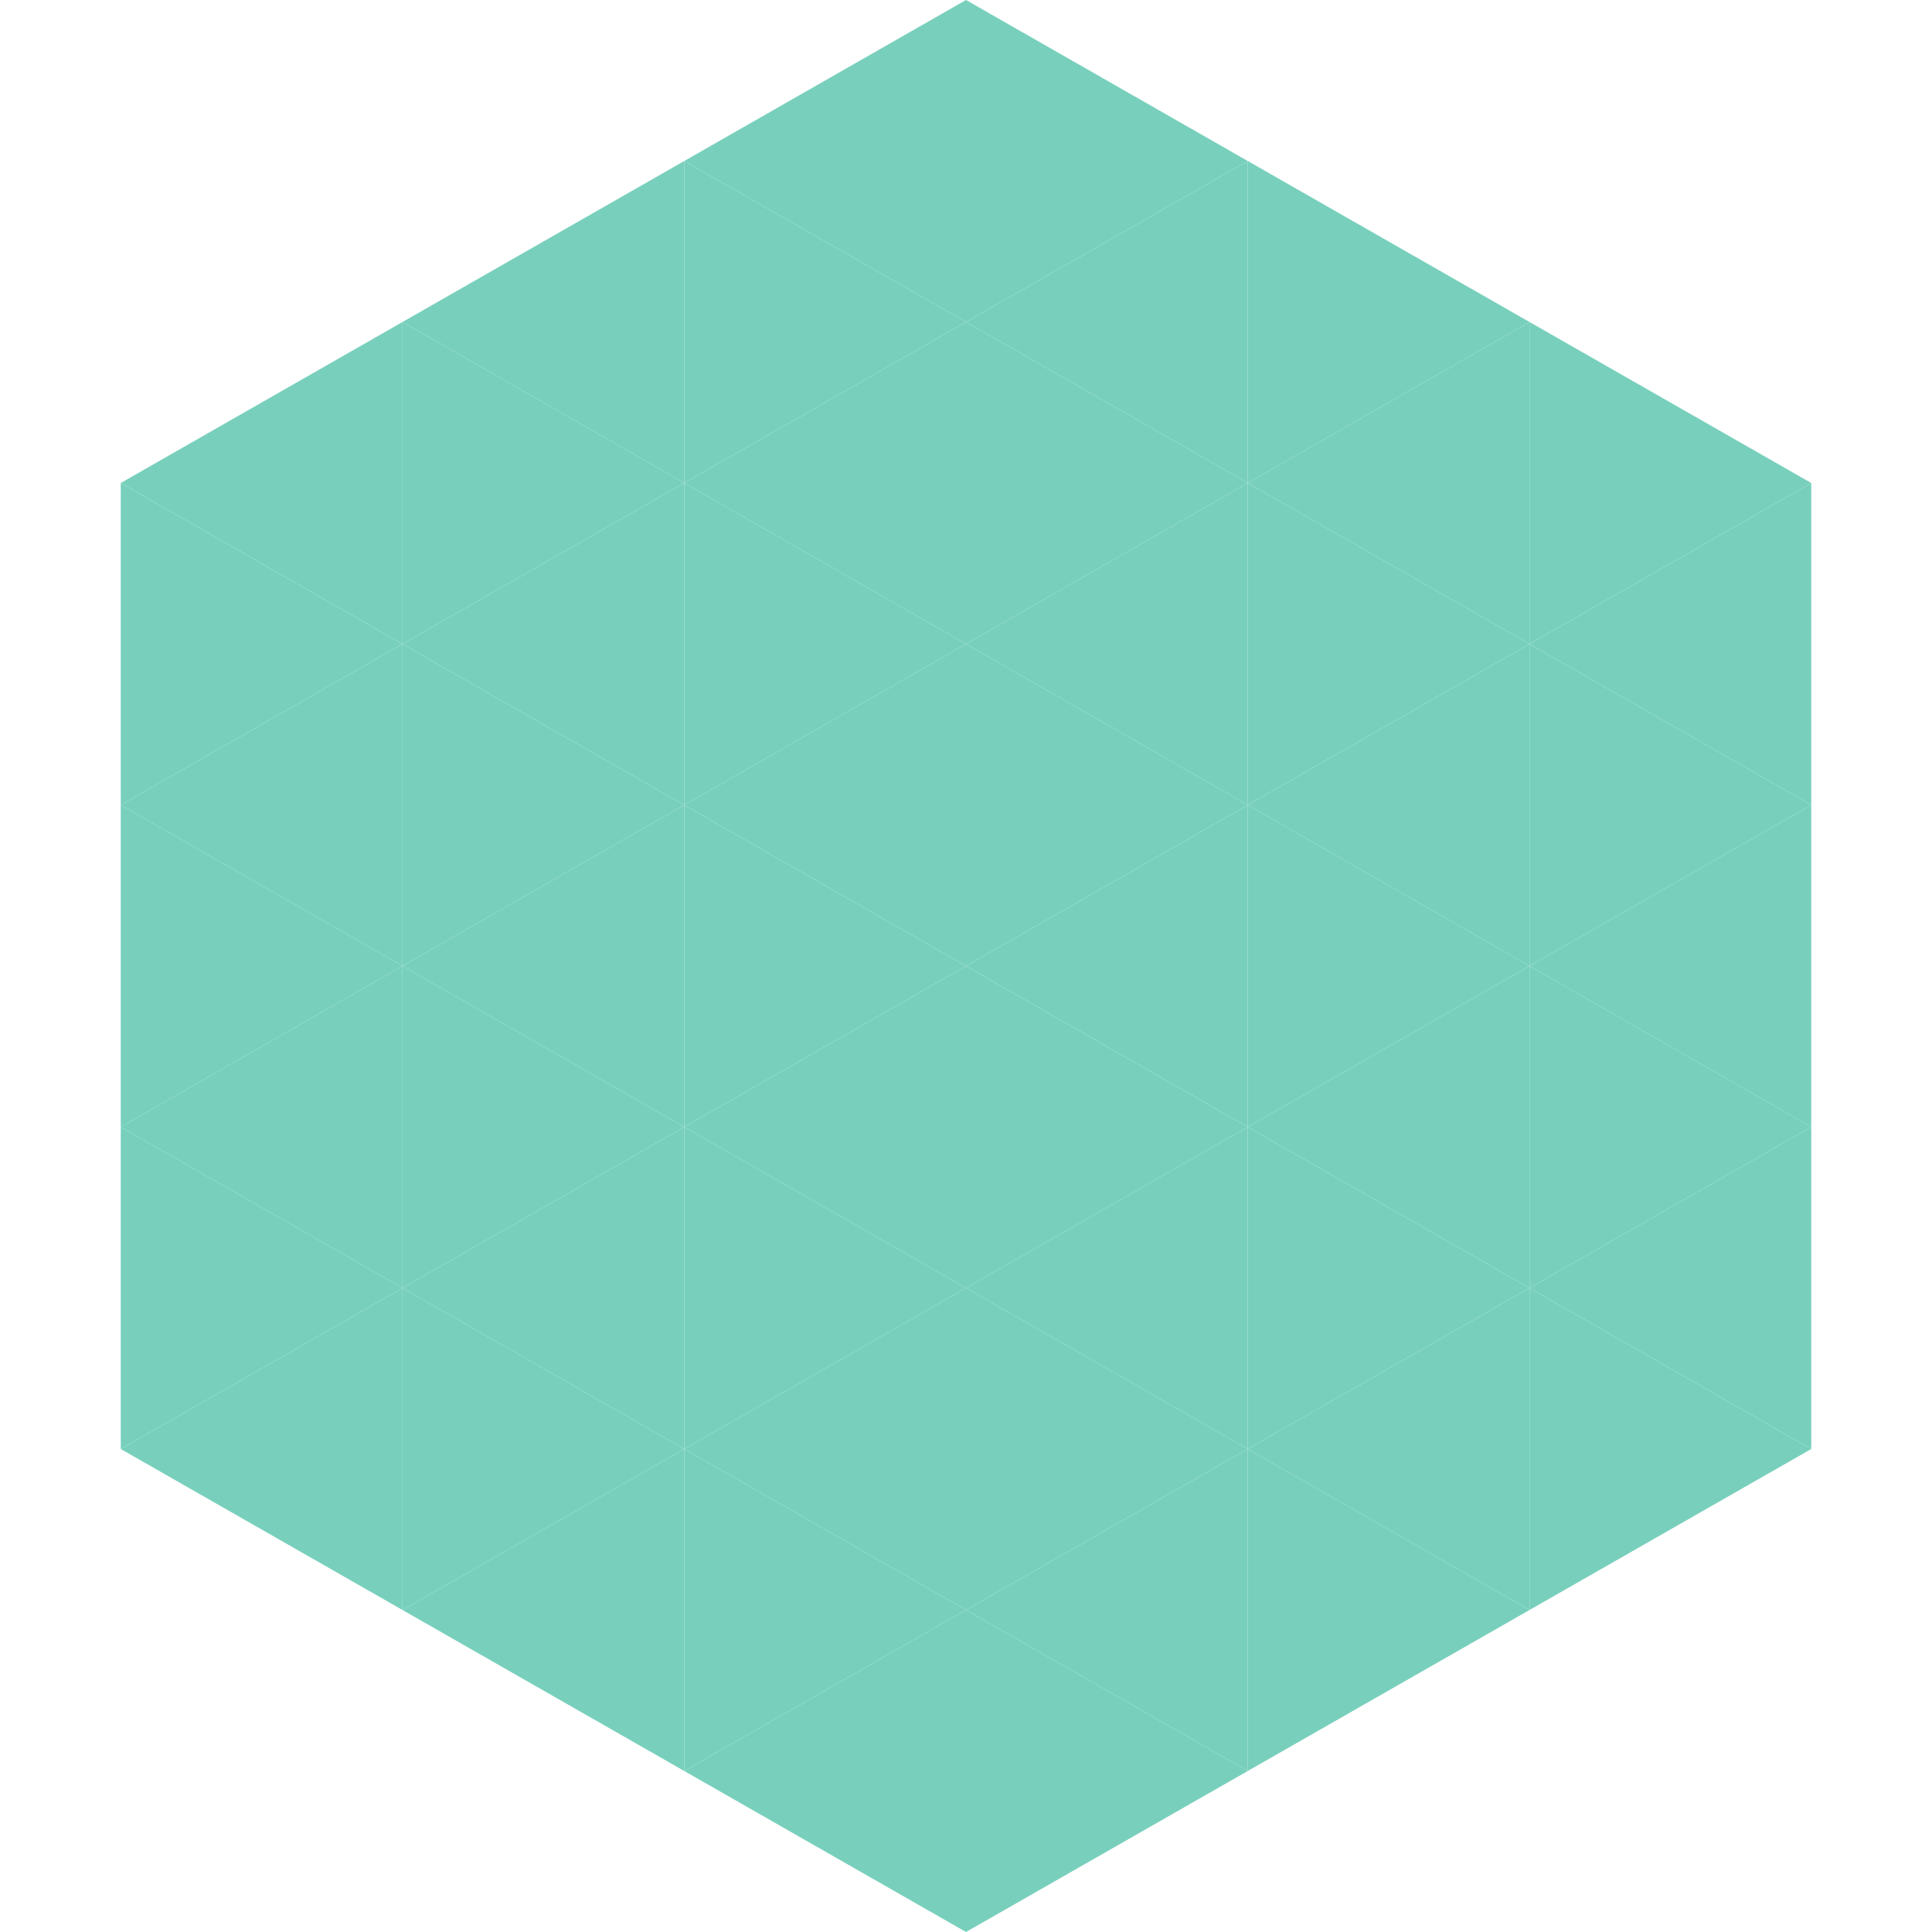 <?xml version="1.0"?>
<!-- Generated by SVGo -->
<svg width="240" height="240"
     xmlns="http://www.w3.org/2000/svg"
     xmlns:xlink="http://www.w3.org/1999/xlink">
<polygon points="50,40 15,60 50,80" style="fill:rgb(120,208,188)" />
<polygon points="190,40 225,60 190,80" style="fill:rgb(120,208,188)" />
<polygon points="15,60 50,80 15,100" style="fill:rgb(120,208,188)" />
<polygon points="225,60 190,80 225,100" style="fill:rgb(120,208,188)" />
<polygon points="50,80 15,100 50,120" style="fill:rgb(120,208,188)" />
<polygon points="190,80 225,100 190,120" style="fill:rgb(120,208,188)" />
<polygon points="15,100 50,120 15,140" style="fill:rgb(120,208,188)" />
<polygon points="225,100 190,120 225,140" style="fill:rgb(120,208,188)" />
<polygon points="50,120 15,140 50,160" style="fill:rgb(120,208,188)" />
<polygon points="190,120 225,140 190,160" style="fill:rgb(120,208,188)" />
<polygon points="15,140 50,160 15,180" style="fill:rgb(120,208,188)" />
<polygon points="225,140 190,160 225,180" style="fill:rgb(120,208,188)" />
<polygon points="50,160 15,180 50,200" style="fill:rgb(120,208,188)" />
<polygon points="190,160 225,180 190,200" style="fill:rgb(120,208,188)" />
<polygon points="15,180 50,200 15,220" style="fill:rgb(255,255,255); fill-opacity:0" />
<polygon points="225,180 190,200 225,220" style="fill:rgb(255,255,255); fill-opacity:0" />
<polygon points="50,0 85,20 50,40" style="fill:rgb(255,255,255); fill-opacity:0" />
<polygon points="190,0 155,20 190,40" style="fill:rgb(255,255,255); fill-opacity:0" />
<polygon points="85,20 50,40 85,60" style="fill:rgb(120,208,188)" />
<polygon points="155,20 190,40 155,60" style="fill:rgb(120,208,188)" />
<polygon points="50,40 85,60 50,80" style="fill:rgb(120,208,188)" />
<polygon points="190,40 155,60 190,80" style="fill:rgb(120,208,188)" />
<polygon points="85,60 50,80 85,100" style="fill:rgb(120,208,188)" />
<polygon points="155,60 190,80 155,100" style="fill:rgb(120,208,188)" />
<polygon points="50,80 85,100 50,120" style="fill:rgb(120,208,188)" />
<polygon points="190,80 155,100 190,120" style="fill:rgb(120,208,188)" />
<polygon points="85,100 50,120 85,140" style="fill:rgb(120,208,188)" />
<polygon points="155,100 190,120 155,140" style="fill:rgb(120,208,188)" />
<polygon points="50,120 85,140 50,160" style="fill:rgb(120,208,188)" />
<polygon points="190,120 155,140 190,160" style="fill:rgb(120,208,188)" />
<polygon points="85,140 50,160 85,180" style="fill:rgb(120,208,188)" />
<polygon points="155,140 190,160 155,180" style="fill:rgb(120,208,188)" />
<polygon points="50,160 85,180 50,200" style="fill:rgb(120,208,188)" />
<polygon points="190,160 155,180 190,200" style="fill:rgb(120,208,188)" />
<polygon points="85,180 50,200 85,220" style="fill:rgb(120,208,188)" />
<polygon points="155,180 190,200 155,220" style="fill:rgb(120,208,188)" />
<polygon points="120,0 85,20 120,40" style="fill:rgb(120,208,188)" />
<polygon points="120,0 155,20 120,40" style="fill:rgb(120,208,188)" />
<polygon points="85,20 120,40 85,60" style="fill:rgb(120,208,188)" />
<polygon points="155,20 120,40 155,60" style="fill:rgb(120,208,188)" />
<polygon points="120,40 85,60 120,80" style="fill:rgb(120,208,188)" />
<polygon points="120,40 155,60 120,80" style="fill:rgb(120,208,188)" />
<polygon points="85,60 120,80 85,100" style="fill:rgb(120,208,188)" />
<polygon points="155,60 120,80 155,100" style="fill:rgb(120,208,188)" />
<polygon points="120,80 85,100 120,120" style="fill:rgb(120,208,188)" />
<polygon points="120,80 155,100 120,120" style="fill:rgb(120,208,188)" />
<polygon points="85,100 120,120 85,140" style="fill:rgb(120,208,188)" />
<polygon points="155,100 120,120 155,140" style="fill:rgb(120,208,188)" />
<polygon points="120,120 85,140 120,160" style="fill:rgb(120,208,188)" />
<polygon points="120,120 155,140 120,160" style="fill:rgb(120,208,188)" />
<polygon points="85,140 120,160 85,180" style="fill:rgb(120,208,188)" />
<polygon points="155,140 120,160 155,180" style="fill:rgb(120,208,188)" />
<polygon points="120,160 85,180 120,200" style="fill:rgb(120,208,188)" />
<polygon points="120,160 155,180 120,200" style="fill:rgb(120,208,188)" />
<polygon points="85,180 120,200 85,220" style="fill:rgb(120,208,188)" />
<polygon points="155,180 120,200 155,220" style="fill:rgb(120,208,188)" />
<polygon points="120,200 85,220 120,240" style="fill:rgb(120,208,188)" />
<polygon points="120,200 155,220 120,240" style="fill:rgb(120,208,188)" />
<polygon points="85,220 120,240 85,260" style="fill:rgb(255,255,255); fill-opacity:0" />
<polygon points="155,220 120,240 155,260" style="fill:rgb(255,255,255); fill-opacity:0" />
</svg>
